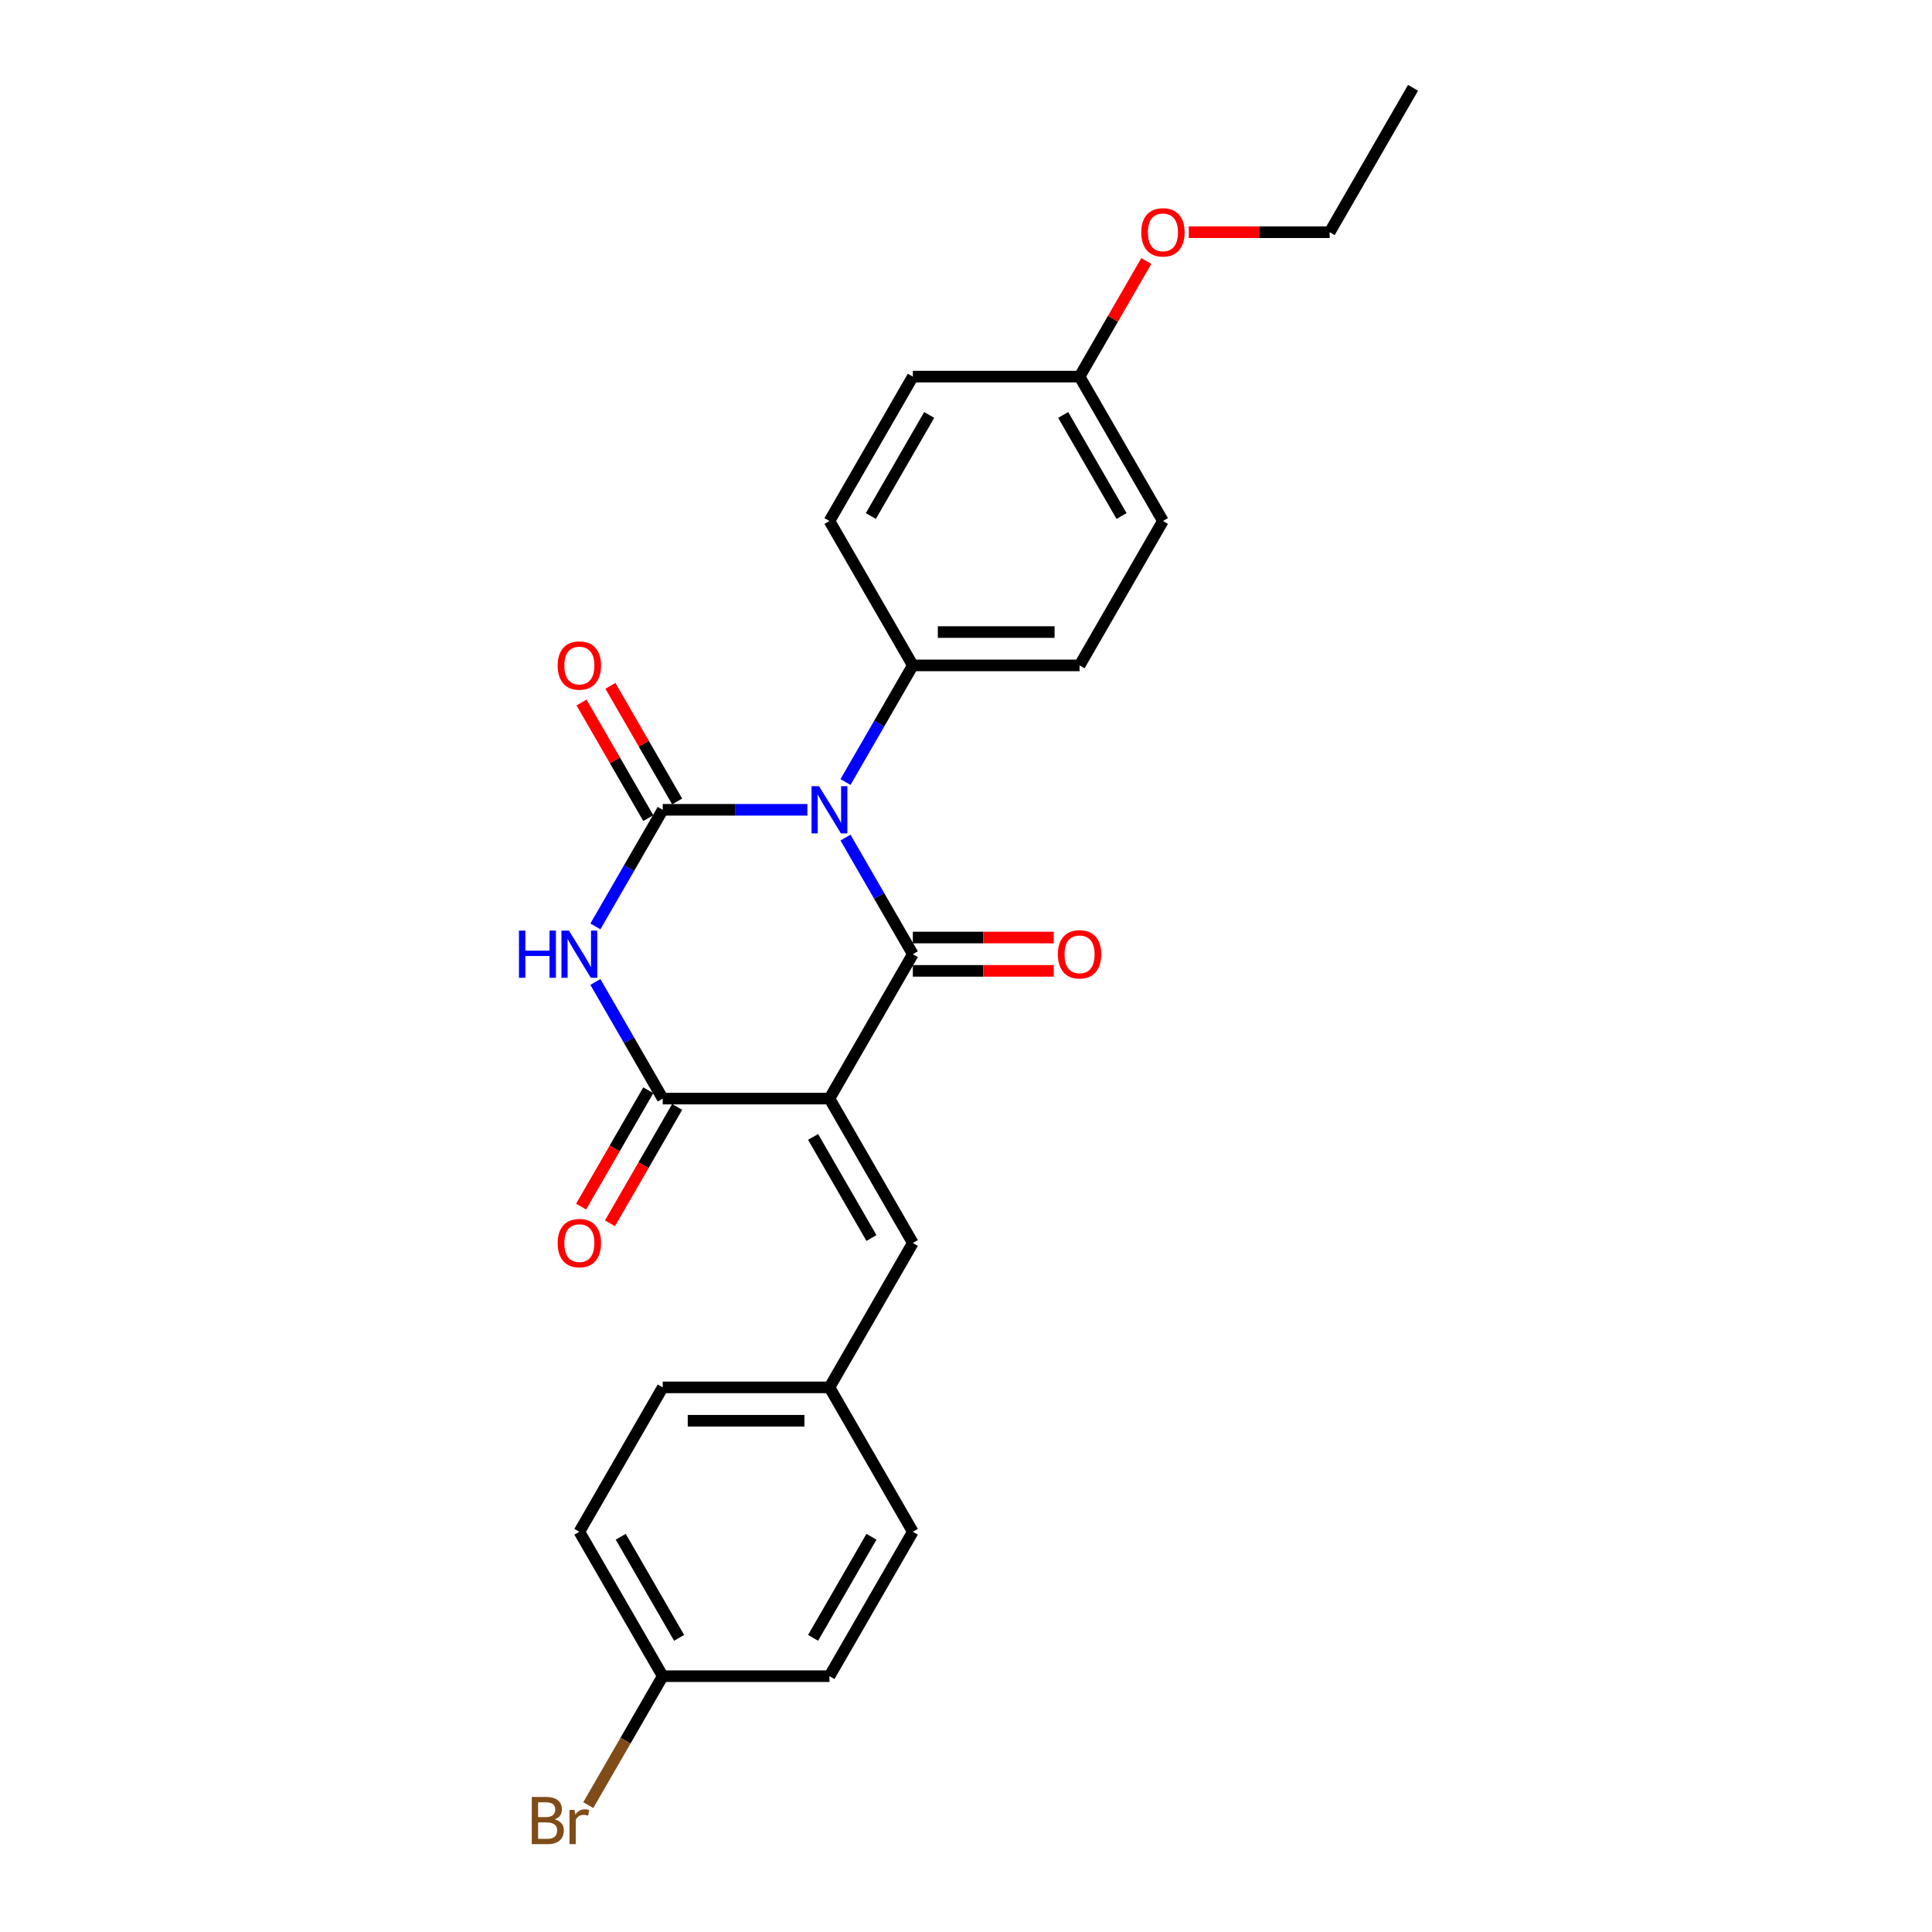 <?xml version='1.0' encoding='iso-8859-1'?>
<svg version='1.1' baseProfile='full'
              xmlns='http://www.w3.org/2000/svg'
                      xmlns:rdkit='http://www.rdkit.org/xml'
                      xmlns:xlink='http://www.w3.org/1999/xlink'
                  xml:space='preserve'
width='1000px' height='1000px' viewBox='0 0 1000 1000'>
<!-- END OF HEADER -->
<rect style='opacity:1.0;fill:#FFFFFF;stroke:none' width='1000' height='1000' x='0' y='0'> </rect>
<path class='bond-1' d='M 437.629,433.528 L 455.054,463.709' style='fill:none;fill-rule:evenodd;stroke:#0000FF;stroke-width:6px;stroke-linecap:butt;stroke-linejoin:miter;stroke-opacity:1' />
<path class='bond-1' d='M 455.054,463.709 L 472.478,493.89' style='fill:none;fill-rule:evenodd;stroke:#000000;stroke-width:6px;stroke-linecap:butt;stroke-linejoin:miter;stroke-opacity:1' />
<path class='bond-2' d='M 417.901,419.151 L 380.464,419.151' style='fill:none;fill-rule:evenodd;stroke:#0000FF;stroke-width:6px;stroke-linecap:butt;stroke-linejoin:miter;stroke-opacity:1' />
<path class='bond-2' d='M 380.464,419.151 L 343.026,419.151' style='fill:none;fill-rule:evenodd;stroke:#000000;stroke-width:6px;stroke-linecap:butt;stroke-linejoin:miter;stroke-opacity:1' />
<path class='bond-6' d='M 437.629,404.773 L 455.054,374.592' style='fill:none;fill-rule:evenodd;stroke:#0000FF;stroke-width:6px;stroke-linecap:butt;stroke-linejoin:miter;stroke-opacity:1' />
<path class='bond-6' d='M 455.054,374.592 L 472.478,344.411' style='fill:none;fill-rule:evenodd;stroke:#000000;stroke-width:6px;stroke-linecap:butt;stroke-linejoin:miter;stroke-opacity:1' />
<path class='bond-0' d='M 429.328,568.629 L 472.478,493.89' style='fill:none;fill-rule:evenodd;stroke:#000000;stroke-width:6px;stroke-linecap:butt;stroke-linejoin:miter;stroke-opacity:1' />
<path class='bond-5' d='M 429.328,568.629 L 472.478,643.368' style='fill:none;fill-rule:evenodd;stroke:#000000;stroke-width:6px;stroke-linecap:butt;stroke-linejoin:miter;stroke-opacity:1' />
<path class='bond-5' d='M 420.853,588.47 L 451.058,640.788' style='fill:none;fill-rule:evenodd;stroke:#000000;stroke-width:6px;stroke-linecap:butt;stroke-linejoin:miter;stroke-opacity:1' />
<path class='bond-26' d='M 429.328,568.629 L 343.026,568.629' style='fill:none;fill-rule:evenodd;stroke:#000000;stroke-width:6px;stroke-linecap:butt;stroke-linejoin:miter;stroke-opacity:1' />
<path class='bond-8' d='M 472.478,502.52 L 508.941,502.52' style='fill:none;fill-rule:evenodd;stroke:#000000;stroke-width:6px;stroke-linecap:butt;stroke-linejoin:miter;stroke-opacity:1' />
<path class='bond-8' d='M 508.941,502.52 L 545.403,502.52' style='fill:none;fill-rule:evenodd;stroke:#FF0000;stroke-width:6px;stroke-linecap:butt;stroke-linejoin:miter;stroke-opacity:1' />
<path class='bond-8' d='M 472.478,485.26 L 508.941,485.26' style='fill:none;fill-rule:evenodd;stroke:#000000;stroke-width:6px;stroke-linecap:butt;stroke-linejoin:miter;stroke-opacity:1' />
<path class='bond-8' d='M 508.941,485.26 L 545.403,485.26' style='fill:none;fill-rule:evenodd;stroke:#FF0000;stroke-width:6px;stroke-linecap:butt;stroke-linejoin:miter;stroke-opacity:1' />
<path class='bond-3' d='M 343.026,419.151 L 325.602,449.331' style='fill:none;fill-rule:evenodd;stroke:#000000;stroke-width:6px;stroke-linecap:butt;stroke-linejoin:miter;stroke-opacity:1' />
<path class='bond-3' d='M 325.602,449.331 L 308.177,479.512' style='fill:none;fill-rule:evenodd;stroke:#0000FF;stroke-width:6px;stroke-linecap:butt;stroke-linejoin:miter;stroke-opacity:1' />
<path class='bond-7' d='M 350.5,414.836 L 333.225,384.914' style='fill:none;fill-rule:evenodd;stroke:#000000;stroke-width:6px;stroke-linecap:butt;stroke-linejoin:miter;stroke-opacity:1' />
<path class='bond-7' d='M 333.225,384.914 L 315.95,354.992' style='fill:none;fill-rule:evenodd;stroke:#FF0000;stroke-width:6px;stroke-linecap:butt;stroke-linejoin:miter;stroke-opacity:1' />
<path class='bond-7' d='M 335.552,423.466 L 318.277,393.544' style='fill:none;fill-rule:evenodd;stroke:#000000;stroke-width:6px;stroke-linecap:butt;stroke-linejoin:miter;stroke-opacity:1' />
<path class='bond-7' d='M 318.277,393.544 L 301.002,363.622' style='fill:none;fill-rule:evenodd;stroke:#FF0000;stroke-width:6px;stroke-linecap:butt;stroke-linejoin:miter;stroke-opacity:1' />
<path class='bond-4' d='M 308.177,508.268 L 325.602,538.448' style='fill:none;fill-rule:evenodd;stroke:#0000FF;stroke-width:6px;stroke-linecap:butt;stroke-linejoin:miter;stroke-opacity:1' />
<path class='bond-4' d='M 325.602,538.448 L 343.026,568.629' style='fill:none;fill-rule:evenodd;stroke:#000000;stroke-width:6px;stroke-linecap:butt;stroke-linejoin:miter;stroke-opacity:1' />
<path class='bond-9' d='M 335.552,564.314 L 318.167,594.426' style='fill:none;fill-rule:evenodd;stroke:#000000;stroke-width:6px;stroke-linecap:butt;stroke-linejoin:miter;stroke-opacity:1' />
<path class='bond-9' d='M 318.167,594.426 L 300.782,624.537' style='fill:none;fill-rule:evenodd;stroke:#FF0000;stroke-width:6px;stroke-linecap:butt;stroke-linejoin:miter;stroke-opacity:1' />
<path class='bond-9' d='M 350.5,572.944 L 333.115,603.056' style='fill:none;fill-rule:evenodd;stroke:#000000;stroke-width:6px;stroke-linecap:butt;stroke-linejoin:miter;stroke-opacity:1' />
<path class='bond-9' d='M 333.115,603.056 L 315.73,633.167' style='fill:none;fill-rule:evenodd;stroke:#FF0000;stroke-width:6px;stroke-linecap:butt;stroke-linejoin:miter;stroke-opacity:1' />
<path class='bond-10' d='M 472.478,643.368 L 429.328,718.108' style='fill:none;fill-rule:evenodd;stroke:#000000;stroke-width:6px;stroke-linecap:butt;stroke-linejoin:miter;stroke-opacity:1' />
<path class='bond-11' d='M 472.478,344.411 L 558.78,344.411' style='fill:none;fill-rule:evenodd;stroke:#000000;stroke-width:6px;stroke-linecap:butt;stroke-linejoin:miter;stroke-opacity:1' />
<path class='bond-11' d='M 485.424,327.151 L 545.835,327.151' style='fill:none;fill-rule:evenodd;stroke:#000000;stroke-width:6px;stroke-linecap:butt;stroke-linejoin:miter;stroke-opacity:1' />
<path class='bond-12' d='M 472.478,344.411 L 429.328,269.672' style='fill:none;fill-rule:evenodd;stroke:#000000;stroke-width:6px;stroke-linecap:butt;stroke-linejoin:miter;stroke-opacity:1' />
<path class='bond-18' d='M 429.328,718.108 L 472.478,792.847' style='fill:none;fill-rule:evenodd;stroke:#000000;stroke-width:6px;stroke-linecap:butt;stroke-linejoin:miter;stroke-opacity:1' />
<path class='bond-19' d='M 429.328,718.108 L 343.026,718.108' style='fill:none;fill-rule:evenodd;stroke:#000000;stroke-width:6px;stroke-linecap:butt;stroke-linejoin:miter;stroke-opacity:1' />
<path class='bond-19' d='M 416.383,735.368 L 355.972,735.368' style='fill:none;fill-rule:evenodd;stroke:#000000;stroke-width:6px;stroke-linecap:butt;stroke-linejoin:miter;stroke-opacity:1' />
<path class='bond-15' d='M 558.78,344.411 L 601.931,269.672' style='fill:none;fill-rule:evenodd;stroke:#000000;stroke-width:6px;stroke-linecap:butt;stroke-linejoin:miter;stroke-opacity:1' />
<path class='bond-16' d='M 429.328,269.672 L 472.478,194.933' style='fill:none;fill-rule:evenodd;stroke:#000000;stroke-width:6px;stroke-linecap:butt;stroke-linejoin:miter;stroke-opacity:1' />
<path class='bond-16' d='M 450.748,267.091 L 480.954,214.774' style='fill:none;fill-rule:evenodd;stroke:#000000;stroke-width:6px;stroke-linecap:butt;stroke-linejoin:miter;stroke-opacity:1' />
<path class='bond-13' d='M 343.026,867.586 L 299.876,792.847' style='fill:none;fill-rule:evenodd;stroke:#000000;stroke-width:6px;stroke-linecap:butt;stroke-linejoin:miter;stroke-opacity:1' />
<path class='bond-13' d='M 351.502,847.745 L 321.296,795.427' style='fill:none;fill-rule:evenodd;stroke:#000000;stroke-width:6px;stroke-linecap:butt;stroke-linejoin:miter;stroke-opacity:1' />
<path class='bond-17' d='M 343.026,867.586 L 323.758,900.96' style='fill:none;fill-rule:evenodd;stroke:#000000;stroke-width:6px;stroke-linecap:butt;stroke-linejoin:miter;stroke-opacity:1' />
<path class='bond-17' d='M 323.758,900.96 L 304.49,934.334' style='fill:none;fill-rule:evenodd;stroke:#7F4C19;stroke-width:6px;stroke-linecap:butt;stroke-linejoin:miter;stroke-opacity:1' />
<path class='bond-27' d='M 343.026,867.586 L 429.328,867.586' style='fill:none;fill-rule:evenodd;stroke:#000000;stroke-width:6px;stroke-linecap:butt;stroke-linejoin:miter;stroke-opacity:1' />
<path class='bond-14' d='M 558.78,194.933 L 472.478,194.933' style='fill:none;fill-rule:evenodd;stroke:#000000;stroke-width:6px;stroke-linecap:butt;stroke-linejoin:miter;stroke-opacity:1' />
<path class='bond-22' d='M 558.78,194.933 L 576.055,165.011' style='fill:none;fill-rule:evenodd;stroke:#000000;stroke-width:6px;stroke-linecap:butt;stroke-linejoin:miter;stroke-opacity:1' />
<path class='bond-22' d='M 576.055,165.011 L 593.331,135.089' style='fill:none;fill-rule:evenodd;stroke:#FF0000;stroke-width:6px;stroke-linecap:butt;stroke-linejoin:miter;stroke-opacity:1' />
<path class='bond-25' d='M 558.78,194.933 L 601.931,269.672' style='fill:none;fill-rule:evenodd;stroke:#000000;stroke-width:6px;stroke-linecap:butt;stroke-linejoin:miter;stroke-opacity:1' />
<path class='bond-25' d='M 550.305,214.774 L 580.51,267.091' style='fill:none;fill-rule:evenodd;stroke:#000000;stroke-width:6px;stroke-linecap:butt;stroke-linejoin:miter;stroke-opacity:1' />
<path class='bond-20' d='M 472.478,792.847 L 429.328,867.586' style='fill:none;fill-rule:evenodd;stroke:#000000;stroke-width:6px;stroke-linecap:butt;stroke-linejoin:miter;stroke-opacity:1' />
<path class='bond-20' d='M 451.058,795.427 L 420.853,847.745' style='fill:none;fill-rule:evenodd;stroke:#000000;stroke-width:6px;stroke-linecap:butt;stroke-linejoin:miter;stroke-opacity:1' />
<path class='bond-21' d='M 343.026,718.108 L 299.876,792.847' style='fill:none;fill-rule:evenodd;stroke:#000000;stroke-width:6px;stroke-linecap:butt;stroke-linejoin:miter;stroke-opacity:1' />
<path class='bond-23' d='M 615.307,120.194 L 651.77,120.194' style='fill:none;fill-rule:evenodd;stroke:#FF0000;stroke-width:6px;stroke-linecap:butt;stroke-linejoin:miter;stroke-opacity:1' />
<path class='bond-23' d='M 651.77,120.194 L 688.232,120.194' style='fill:none;fill-rule:evenodd;stroke:#000000;stroke-width:6px;stroke-linecap:butt;stroke-linejoin:miter;stroke-opacity:1' />
<path class='bond-24' d='M 688.232,120.194 L 731.383,45.455' style='fill:none;fill-rule:evenodd;stroke:#000000;stroke-width:6px;stroke-linecap:butt;stroke-linejoin:miter;stroke-opacity:1' />
<path  class='atom-0' d='M 423.925 406.93
L 431.934 419.876
Q 432.728 421.153, 434.005 423.466
Q 435.283 425.779, 435.352 425.917
L 435.352 406.93
L 438.597 406.93
L 438.597 431.371
L 435.248 431.371
L 426.652 417.217
Q 425.651 415.561, 424.581 413.662
Q 423.546 411.763, 423.235 411.176
L 423.235 431.371
L 420.059 431.371
L 420.059 406.93
L 423.925 406.93
' fill='#0000FF'/>
<path  class='atom-4' d='M 268.617 481.67
L 271.931 481.67
L 271.931 492.06
L 284.428 492.06
L 284.428 481.67
L 287.742 481.67
L 287.742 506.11
L 284.428 506.11
L 284.428 494.822
L 271.931 494.822
L 271.931 506.11
L 268.617 506.11
L 268.617 481.67
' fill='#0000FF'/>
<path  class='atom-4' d='M 294.473 481.67
L 302.482 494.615
Q 303.276 495.892, 304.553 498.205
Q 305.83 500.518, 305.899 500.656
L 305.899 481.67
L 309.144 481.67
L 309.144 506.11
L 305.796 506.11
L 297.2 491.957
Q 296.199 490.3, 295.129 488.401
Q 294.093 486.502, 293.783 485.916
L 293.783 506.11
L 290.607 506.11
L 290.607 481.67
L 294.473 481.67
' fill='#0000FF'/>
<path  class='atom-8' d='M 288.656 344.48
Q 288.656 338.612, 291.556 335.333
Q 294.456 332.053, 299.876 332.053
Q 305.295 332.053, 308.195 335.333
Q 311.095 338.612, 311.095 344.48
Q 311.095 350.418, 308.161 353.801
Q 305.226 357.15, 299.876 357.15
Q 294.49 357.15, 291.556 353.801
Q 288.656 350.453, 288.656 344.48
M 299.876 354.388
Q 303.604 354.388, 305.606 351.902
Q 307.643 349.382, 307.643 344.48
Q 307.643 339.682, 305.606 337.266
Q 303.604 334.815, 299.876 334.815
Q 296.147 334.815, 294.111 337.231
Q 292.109 339.648, 292.109 344.48
Q 292.109 349.417, 294.111 351.902
Q 296.147 354.388, 299.876 354.388
' fill='#FF0000'/>
<path  class='atom-9' d='M 547.561 493.959
Q 547.561 488.09, 550.46 484.811
Q 553.36 481.531, 558.78 481.531
Q 564.2 481.531, 567.099 484.811
Q 569.999 488.09, 569.999 493.959
Q 569.999 499.896, 567.065 503.279
Q 564.131 506.628, 558.78 506.628
Q 553.395 506.628, 550.46 503.279
Q 547.561 499.931, 547.561 493.959
M 558.78 503.866
Q 562.508 503.866, 564.51 501.381
Q 566.547 498.861, 566.547 493.959
Q 566.547 489.161, 564.51 486.744
Q 562.508 484.293, 558.78 484.293
Q 555.052 484.293, 553.015 486.71
Q 551.013 489.126, 551.013 493.959
Q 551.013 498.895, 553.015 501.381
Q 555.052 503.866, 558.78 503.866
' fill='#FF0000'/>
<path  class='atom-10' d='M 288.656 643.437
Q 288.656 637.569, 291.556 634.289
Q 294.456 631.01, 299.876 631.01
Q 305.295 631.01, 308.195 634.289
Q 311.095 637.569, 311.095 643.437
Q 311.095 649.375, 308.161 652.758
Q 305.226 656.106, 299.876 656.106
Q 294.49 656.106, 291.556 652.758
Q 288.656 649.409, 288.656 643.437
M 299.876 653.345
Q 303.604 653.345, 305.606 650.859
Q 307.643 648.339, 307.643 643.437
Q 307.643 638.639, 305.606 636.223
Q 303.604 633.772, 299.876 633.772
Q 296.147 633.772, 294.111 636.188
Q 292.109 638.604, 292.109 643.437
Q 292.109 648.374, 294.111 650.859
Q 296.147 653.345, 299.876 653.345
' fill='#FF0000'/>
<path  class='atom-18' d='M 287.12 941.704
Q 289.468 942.36, 290.641 943.81
Q 291.85 945.225, 291.85 947.331
Q 291.85 950.714, 289.675 952.647
Q 287.535 954.545, 283.461 954.545
L 275.245 954.545
L 275.245 930.105
L 282.46 930.105
Q 286.637 930.105, 288.743 931.796
Q 290.849 933.488, 290.849 936.595
Q 290.849 940.288, 287.12 941.704
M 278.525 932.867
L 278.525 940.53
L 282.46 940.53
Q 284.876 940.53, 286.119 939.564
Q 287.396 938.562, 287.396 936.595
Q 287.396 932.867, 282.46 932.867
L 278.525 932.867
M 283.461 951.784
Q 285.843 951.784, 287.12 950.645
Q 288.398 949.505, 288.398 947.331
Q 288.398 945.328, 286.982 944.327
Q 285.601 943.292, 282.943 943.292
L 278.525 943.292
L 278.525 951.784
L 283.461 951.784
' fill='#7F4C19'/>
<path  class='atom-18' d='M 297.407 936.802
L 297.787 939.253
Q 299.651 936.491, 302.689 936.491
Q 303.656 936.491, 304.967 936.836
L 304.45 939.736
Q 302.965 939.391, 302.137 939.391
Q 300.687 939.391, 299.72 939.978
Q 298.788 940.53, 298.029 941.876
L 298.029 954.545
L 294.784 954.545
L 294.784 936.802
L 297.407 936.802
' fill='#7F4C19'/>
<path  class='atom-23' d='M 590.711 120.263
Q 590.711 114.394, 593.611 111.115
Q 596.511 107.835, 601.931 107.835
Q 607.35 107.835, 610.25 111.115
Q 613.15 114.394, 613.15 120.263
Q 613.15 126.2, 610.216 129.583
Q 607.281 132.932, 601.931 132.932
Q 596.545 132.932, 593.611 129.583
Q 590.711 126.235, 590.711 120.263
M 601.931 130.17
Q 605.659 130.17, 607.661 127.685
Q 609.698 125.165, 609.698 120.263
Q 609.698 115.464, 607.661 113.048
Q 605.659 110.597, 601.931 110.597
Q 598.202 110.597, 596.166 113.013
Q 594.163 115.43, 594.163 120.263
Q 594.163 125.199, 596.166 127.685
Q 598.202 130.17, 601.931 130.17
' fill='#FF0000'/>
</svg>
